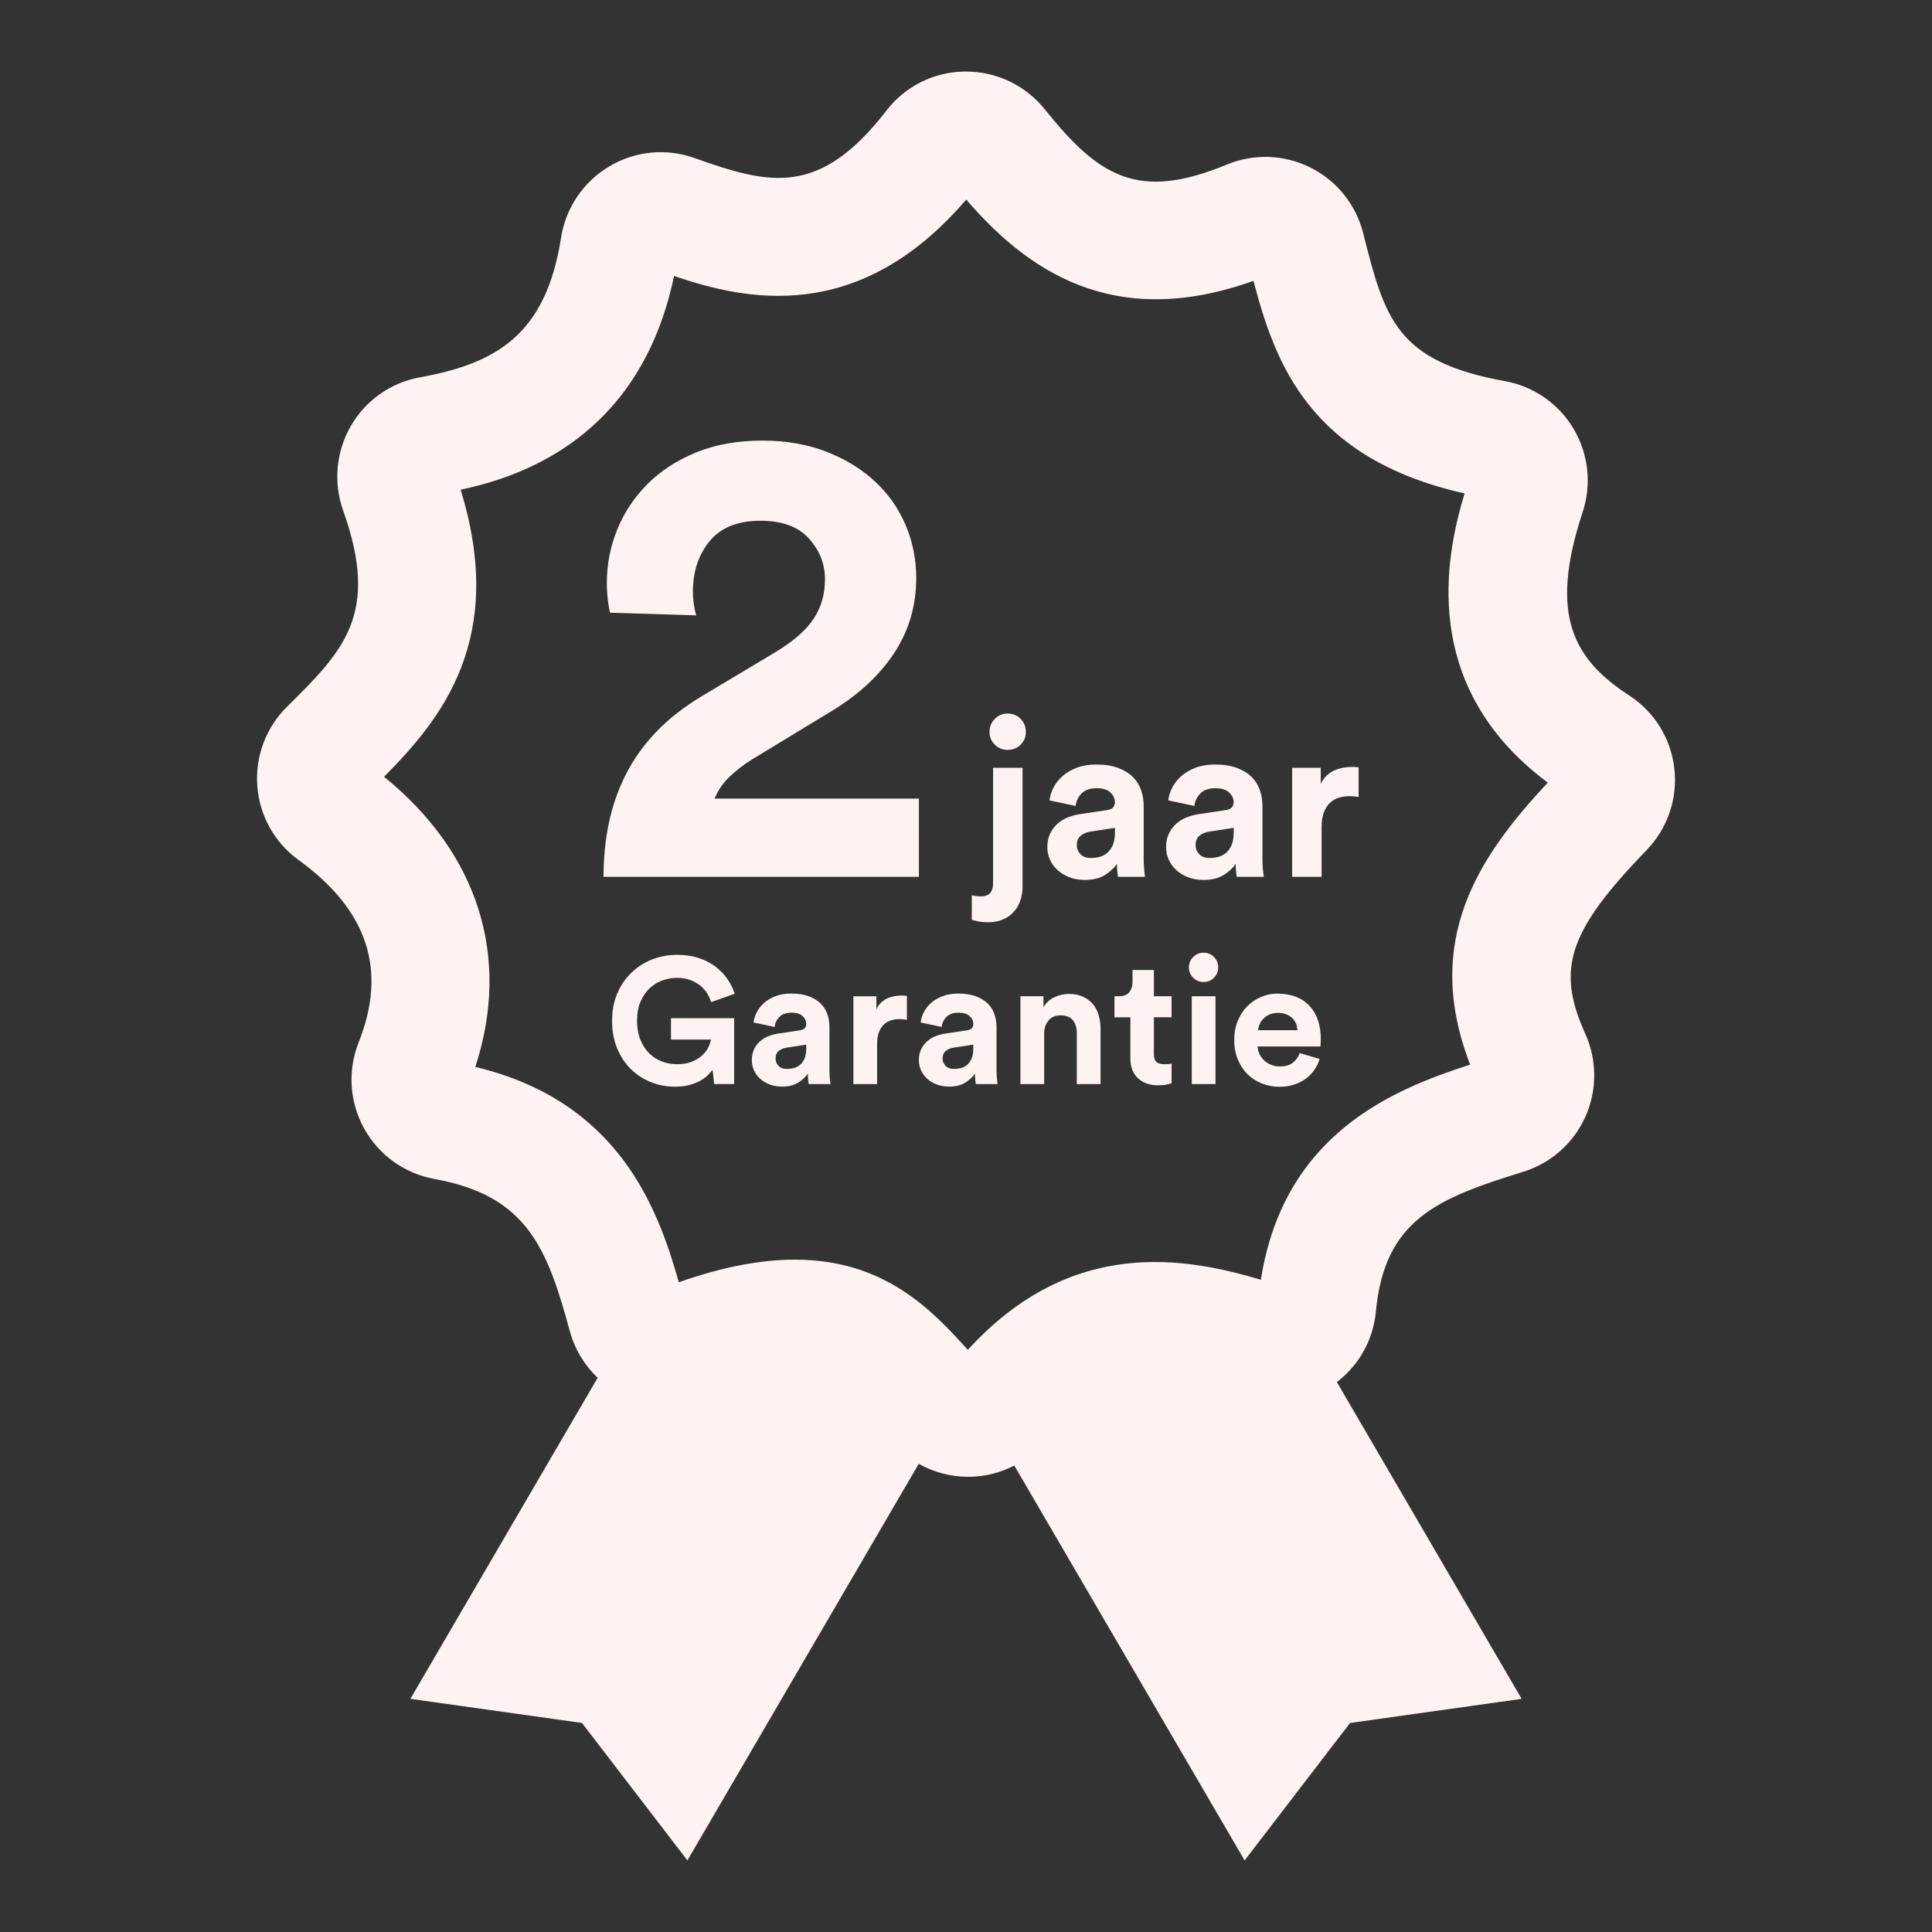 <svg viewBox="0 0 1080 1080" xmlns="http://www.w3.org/2000/svg" data-sanitized-data-name="Laag 1" data-name="Laag 1" id="Laag_1">
  <rect x="0" y="0" width="1080" height="1080" fill="#333333" stroke="none"/>
  <defs>
    <style>
      .cls-1 {
        fill: none;
      }

      .cls-1, .cls-2 {
        stroke-width: 0px;
      }

      .cls-2 {
        fill: #fdf3f2;
      }
    </style>
  </defs>
  <rect height="1080" width="1080" class="cls-1"></rect>
  <g>
    <path d="M571.6,429.22h-16.47v64.65c0,2.23-.52,3.98-1.55,5.26-1.03,1.28-2.79,1.92-5.26,1.92-1.16,0-2.14-.06-2.97-.19-.82-.12-1.53-.27-2.11-.43v13.75c.41.16,1.47.43,3.16.8,1.69.37,3.73.56,6.13.56,2.98,0,5.64-.5,7.99-1.49,2.36-.99,4.35-2.37,6.01-4.15,1.65-1.78,2.91-3.88,3.78-6.32.87-2.44,1.3-5.14,1.3-8.11v-66.26Z" class="cls-2"></path>
    <path d="M563.3,419.19c2.89,0,5.3-.97,7.25-2.91,1.94-1.94,2.91-4.31,2.91-7.12s-.97-5.33-2.91-7.31c-1.94-1.98-4.36-2.97-7.25-2.97s-5.2.99-7.18,2.97c-1.98,1.98-2.97,4.42-2.97,7.31s.99,5.18,2.97,7.12c1.98,1.94,4.37,2.91,7.18,2.91Z" class="cls-2"></path>
    <path d="M624.54,486.75c.12,1.45.27,2.58.43,3.41h15.11c-.17-1.07-.33-2.54-.5-4.4-.17-1.86-.25-3.61-.25-5.26v-29.97c0-3.05-.48-5.99-1.43-8.79-.95-2.81-2.48-5.26-4.58-7.37-2.11-2.11-4.85-3.8-8.24-5.08-3.39-1.28-7.47-1.92-12.26-1.92-4.13,0-7.76.6-10.9,1.8-3.14,1.2-5.78,2.75-7.92,4.64-2.15,1.9-3.84,4.05-5.08,6.44-1.24,2.39-1.98,4.79-2.23,7.18l14.61,3.1c.25-2.64,1.34-4.95,3.28-6.94,1.94-1.98,4.73-2.97,8.36-2.97s6.05.78,7.74,2.35c1.69,1.57,2.54,3.43,2.54,5.57,0,1.07-.33,2-.99,2.79-.66.79-1.86,1.3-3.59,1.55l-14.98,2.23c-2.56.41-4.94,1.07-7.12,1.98-2.19.91-4.11,2.15-5.76,3.71-1.65,1.57-2.95,3.41-3.9,5.51-.95,2.1-1.43,4.52-1.43,7.25,0,2.4.48,4.69,1.43,6.87.95,2.19,2.33,4.13,4.15,5.82,1.81,1.69,4.02,3.06,6.63,4.09,2.6,1.03,5.51,1.55,8.73,1.55,4.54,0,8.28-.91,11.21-2.72,2.93-1.82,5.18-3.92,6.75-6.32,0,1.16.06,2.46.18,3.9ZM623.24,465.51c0,2.72-.37,4.97-1.11,6.75-.74,1.78-1.73,3.22-2.97,4.33-1.24,1.11-2.66,1.9-4.27,2.35-1.61.45-3.28.68-5.02.68-2.64,0-4.62-.72-5.94-2.17-1.32-1.44-1.98-3.07-1.98-4.89,0-2.39.72-4.19,2.17-5.39,1.44-1.2,3.24-1.96,5.39-2.29l13.75-2.11v2.73Z" class="cls-2"></path>
    <path d="M690.93,486.75c.12,1.45.27,2.58.43,3.41h15.11c-.17-1.07-.33-2.54-.5-4.4-.17-1.86-.25-3.61-.25-5.26v-29.97c0-3.05-.48-5.99-1.43-8.79-.95-2.81-2.48-5.26-4.58-7.37-2.1-2.11-4.85-3.8-8.24-5.08-3.39-1.28-7.47-1.92-12.26-1.92-4.13,0-7.76.6-10.9,1.8-3.14,1.2-5.78,2.75-7.93,4.64-2.15,1.9-3.84,4.05-5.08,6.44-1.24,2.39-1.98,4.79-2.23,7.18l14.61,3.1c.25-2.64,1.34-4.95,3.28-6.94,1.94-1.98,4.73-2.97,8.36-2.97s6.05.78,7.74,2.35c1.69,1.57,2.54,3.43,2.54,5.57,0,1.07-.33,2-.99,2.79-.66.79-1.86,1.3-3.59,1.55l-14.98,2.23c-2.56.41-4.94,1.07-7.12,1.98-2.19.91-4.11,2.15-5.76,3.71-1.65,1.57-2.95,3.41-3.9,5.51-.95,2.1-1.43,4.52-1.43,7.25,0,2.4.47,4.69,1.43,6.87.95,2.19,2.33,4.13,4.15,5.82,1.81,1.69,4.02,3.06,6.63,4.09,2.6,1.03,5.51,1.55,8.73,1.55,4.54,0,8.28-.91,11.21-2.72,2.93-1.82,5.18-3.92,6.75-6.32,0,1.16.06,2.46.18,3.9ZM689.63,465.51c0,2.72-.37,4.97-1.11,6.75-.74,1.78-1.73,3.22-2.97,4.33-1.24,1.11-2.66,1.9-4.27,2.35-1.61.45-3.28.68-5.02.68-2.64,0-4.63-.72-5.94-2.17-1.32-1.44-1.98-3.07-1.98-4.89,0-2.39.72-4.19,2.17-5.39,1.44-1.2,3.24-1.96,5.39-2.29l13.75-2.11v2.73Z" class="cls-2"></path>
    <path d="M755.64,428.72c-1.32,0-2.79.12-4.4.37-1.61.25-3.22.7-4.83,1.36-1.61.66-3.14,1.63-4.58,2.91s-2.62,2.91-3.53,4.89v-9.04h-15.98v60.93h16.47v-27.87c0-3.3.43-6.05,1.3-8.24.87-2.19,2-3.94,3.41-5.26,1.4-1.32,3.05-2.27,4.95-2.85,1.9-.58,3.92-.87,6.07-.87,1.65,0,3.3.17,4.95.5v-16.6c-.66-.08-1.3-.14-1.92-.19-.62-.04-1.26-.06-1.92-.06Z" class="cls-2"></path>
    <path d="M363.25,552.37c2.09-1.96,4.47-3.41,7.13-4.34,2.66-.93,5.32-1.4,7.98-1.4,2.86,0,5.39.42,7.58,1.25,2.2.83,4.07,1.9,5.64,3.19,1.56,1.3,2.83,2.74,3.79,4.34.96,1.6,1.68,3.19,2.15,4.79l13.17-4.69c-.87-2.73-2.16-5.39-3.89-7.98-1.73-2.59-3.92-4.92-6.58-6.98-2.66-2.06-5.8-3.71-9.43-4.94-3.63-1.23-7.77-1.85-12.42-1.85s-9.36.85-13.72,2.54c-4.36,1.7-8.22,4.14-11.57,7.33-3.36,3.19-6.02,7.07-7.98,11.62-1.96,4.56-2.94,9.69-2.94,15.41s.95,10.86,2.84,15.42c1.9,4.56,4.46,8.42,7.68,11.57,3.22,3.16,6.97,5.59,11.22,7.28,4.26,1.7,8.78,2.54,13.57,2.54,2.66,0,5.09-.27,7.29-.8,2.19-.53,4.17-1.25,5.94-2.14,1.76-.9,3.28-1.93,4.54-3.09,1.26-1.16,2.29-2.34,3.09-3.54l.9,8.08h11.17v-36.82h-35.32v11.97h22.35c-.2,1.26-.68,2.69-1.45,4.29-.77,1.6-1.89,3.09-3.39,4.49-1.5,1.4-3.41,2.58-5.74,3.54-2.33.97-5.12,1.45-8.38,1.45-2.99,0-5.84-.51-8.53-1.55-2.69-1.03-5.06-2.56-7.09-4.59-2.03-2.03-3.66-4.56-4.89-7.58-1.23-3.03-1.85-6.54-1.85-10.53,0-4.19.67-7.8,2-10.82,1.33-3.03,3.04-5.52,5.14-7.48Z" class="cls-2"></path>
    <path d="M463.67,598.22v-24.15c0-2.46-.39-4.82-1.15-7.08-.77-2.26-1.99-4.24-3.69-5.94s-3.91-3.06-6.63-4.09c-2.73-1.03-6.02-1.55-9.88-1.55-3.33,0-6.25.48-8.78,1.45-2.53.97-4.66,2.21-6.38,3.74-1.73,1.53-3.09,3.26-4.09,5.19-1,1.93-1.6,3.86-1.8,5.79l11.77,2.5c.2-2.13,1.08-3.99,2.64-5.59,1.56-1.6,3.81-2.39,6.74-2.39s4.87.63,6.24,1.9c1.36,1.26,2.05,2.76,2.05,4.49,0,.87-.27,1.61-.8,2.24-.53.63-1.5,1.05-2.9,1.25l-12.07,1.8c-2.06.33-3.98.87-5.74,1.6-1.76.73-3.31,1.73-4.64,2.99-1.33,1.26-2.38,2.74-3.14,4.44-.76,1.7-1.15,3.64-1.15,5.84,0,1.93.38,3.78,1.15,5.54.76,1.76,1.88,3.33,3.34,4.69,1.46,1.36,3.24,2.46,5.34,3.29,2.09.83,4.44,1.25,7.03,1.25,3.66,0,6.67-.73,9.03-2.19,2.36-1.46,4.17-3.16,5.44-5.09,0,.93.05,1.98.15,3.14.1,1.16.21,2.08.35,2.74h12.17c-.13-.86-.27-2.04-.4-3.54-.13-1.5-.2-2.91-.2-4.24ZM450.7,586.15c0,2.19-.3,4.01-.9,5.44-.6,1.43-1.4,2.59-2.39,3.49-1,.9-2.15,1.53-3.44,1.9-1.3.37-2.65.55-4.04.55-2.13,0-3.72-.58-4.79-1.75-1.06-1.16-1.6-2.48-1.6-3.94,0-1.93.58-3.38,1.75-4.34,1.16-.96,2.61-1.58,4.34-1.85l11.08-1.7v2.2Z" class="cls-2"></path>
    <path d="M503.87,556.51c-1.07,0-2.25.1-3.54.3-1.3.2-2.59.57-3.89,1.1-1.3.53-2.53,1.31-3.69,2.35-1.16,1.03-2.11,2.34-2.84,3.94v-7.28h-12.87v49.09h13.27v-22.45c0-2.66.35-4.87,1.05-6.63.7-1.76,1.61-3.17,2.74-4.24,1.13-1.06,2.46-1.83,3.99-2.3,1.53-.46,3.16-.7,4.89-.7,1.33,0,2.66.13,3.99.4v-13.37c-.53-.06-1.05-.11-1.55-.15-.5-.03-1.01-.05-1.54-.05Z" class="cls-2"></path>
    <path d="M557.05,598.22v-24.15c0-2.46-.39-4.82-1.15-7.08-.77-2.26-1.99-4.24-3.69-5.94s-3.91-3.06-6.63-4.09c-2.73-1.03-6.02-1.55-9.88-1.55-3.33,0-6.25.48-8.78,1.45-2.53.97-4.66,2.21-6.38,3.74-1.73,1.53-3.09,3.26-4.09,5.19-1,1.93-1.6,3.86-1.8,5.79l11.77,2.5c.2-2.13,1.08-3.99,2.65-5.59,1.56-1.6,3.81-2.39,6.73-2.39s4.87.63,6.24,1.9c1.36,1.26,2.05,2.76,2.05,4.49,0,.87-.27,1.61-.8,2.24-.53.63-1.5,1.05-2.89,1.25l-12.07,1.8c-2.06.33-3.98.87-5.74,1.6-1.76.73-3.31,1.73-4.64,2.99-1.33,1.26-2.38,2.74-3.14,4.44-.77,1.7-1.15,3.64-1.15,5.84,0,1.93.38,3.78,1.15,5.54.76,1.76,1.88,3.33,3.34,4.69,1.46,1.36,3.24,2.46,5.34,3.29,2.09.83,4.44,1.25,7.03,1.25,3.66,0,6.67-.73,9.03-2.19,2.36-1.46,4.17-3.16,5.44-5.09,0,.93.05,1.98.15,3.14.1,1.16.22,2.08.35,2.74h12.17c-.13-.86-.27-2.04-.4-3.54-.14-1.5-.2-2.91-.2-4.24ZM544.08,586.15c0,2.19-.3,4.01-.9,5.44-.6,1.43-1.4,2.59-2.39,3.49-1,.9-2.15,1.53-3.44,1.9-1.3.37-2.64.55-4.04.55-2.13,0-3.73-.58-4.79-1.75-1.06-1.16-1.6-2.48-1.6-3.94,0-1.93.58-3.38,1.75-4.34,1.16-.96,2.61-1.58,4.34-1.85l11.07-1.7v2.2Z" class="cls-2"></path>
    <path d="M610.93,561.3c-1.46-1.73-3.31-3.11-5.54-4.14-2.23-1.03-4.87-1.55-7.93-1.55-2.66,0-5.31.6-7.93,1.8-2.63,1.2-4.71,3.06-6.24,5.59v-6.09h-12.87v49.09h13.27v-28.24c0-2.86.8-5.27,2.39-7.23,1.6-1.96,3.86-2.94,6.78-2.94,3.19,0,5.5.93,6.93,2.79,1.43,1.86,2.15,4.19,2.15,6.98v28.64h13.27v-30.93c0-2.66-.35-5.19-1.05-7.58-.7-2.4-1.78-4.46-3.24-6.19Z" class="cls-2"></path>
    <path d="M645.05,542.25h-11.97v6.88c0,2.19-.62,4.04-1.85,5.54-1.23,1.5-3.14,2.24-5.74,2.24h-2.49v11.77h8.88v22.85c0,4.79,1.4,8.52,4.19,11.17,2.79,2.66,6.59,3.99,11.37,3.99,1.93,0,3.51-.13,4.74-.4,1.23-.27,2.15-.53,2.74-.8v-10.98c-.33.13-.9.23-1.7.3-.8.07-1.6.1-2.4.1-1.93,0-3.38-.41-4.34-1.25-.96-.83-1.45-2.31-1.45-4.44v-20.55h9.88v-11.77h-9.88v-14.67Z" class="cls-2"></path>
    <rect height="49.09" width="13.27" y="556.91" x="666.2" class="cls-2"></rect>
    <path d="M672.79,532.57c-2.26,0-4.19.8-5.79,2.4-1.6,1.6-2.4,3.56-2.4,5.89,0,2.19.8,4.09,2.4,5.69,1.6,1.6,3.52,2.4,5.79,2.4s4.27-.8,5.84-2.4c1.56-1.6,2.35-3.49,2.35-5.69,0-2.33-.78-4.29-2.35-5.89-1.56-1.6-3.51-2.4-5.84-2.4Z" class="cls-2"></path>
    <path d="M714.09,555.42c-3.13,0-6.15.62-9.08,1.85-2.93,1.23-5.5,2.96-7.73,5.19-2.23,2.23-4.01,4.94-5.34,8.13-1.33,3.19-1.99,6.75-1.99,10.68,0,4.12.68,7.82,2.05,11.08,1.36,3.26,3.21,6.02,5.54,8.28,2.33,2.26,5.02,3.98,8.08,5.14,3.06,1.16,6.28,1.75,9.68,1.75,3,0,5.74-.42,8.23-1.25,2.5-.83,4.67-1.95,6.53-3.34,1.86-1.4,3.44-3.04,4.74-4.94,1.3-1.9,2.25-3.91,2.84-6.04l-11.08-3.29c-.8,2.2-2.08,3.99-3.84,5.39-1.76,1.4-4.21,2.1-7.33,2.1-1.66,0-3.23-.28-4.69-.85-1.46-.56-2.74-1.35-3.84-2.34-1.1-1-1.99-2.18-2.69-3.54-.7-1.36-1.08-2.84-1.15-4.44h35.12c0-.13.03-.61.1-1.45.07-.83.1-1.71.1-2.64,0-7.92-2.13-14.13-6.39-18.66-4.26-4.52-10.21-6.78-17.86-6.78ZM703.32,575.87c.07-1.13.35-2.26.85-3.39s1.21-2.16,2.15-3.09c.93-.93,2.06-1.7,3.39-2.29,1.33-.6,2.86-.9,4.59-.9,1.86,0,3.48.28,4.84.85,1.36.57,2.49,1.3,3.39,2.19.9.9,1.56,1.93,2,3.09.43,1.16.68,2.34.75,3.54h-21.95Z" class="cls-2"></path>
    <path d="M513.65,446.44h-114.21c1.95-4.65,4.71-8.69,8.26-12.12,3.55-3.42,7.65-6.61,12.3-9.55l45.91-27.91c14.69-9.06,26.08-19.77,34.15-32.13,8.08-12.36,12.12-26.26,12.12-41.68,0-10.28-1.96-20.07-5.87-29.38-3.92-9.3-9.61-17.45-17.08-24.42-7.47-6.98-16.52-12.54-27.18-16.71-10.65-4.16-22.58-6.24-35.8-6.24-13.96,0-26.32,2.2-37.09,6.61-10.78,4.41-19.83,10.28-27.17,17.63-7.34,7.34-12.98,15.79-16.89,25.34-3.92,9.55-5.88,19.59-5.88,30.11,0,2.94.18,6,.55,9.18.37,3.18.79,5.63,1.29,7.34l48.11,1.47c-1.23-4.41-1.83-8.81-1.83-13.22,0-11.26,3.12-20.68,9.37-28.28,6.24-7.59,15.73-11.38,28.46-11.38,12,0,20.99,3.3,26.99,9.91,6,6.61,9,14.2,9,22.77s-2.14,15.73-6.42,22.22c-4.29,6.49-11.57,12.8-21.85,18.91l-39.3,23.5c-10.78,6.37-19.71,13.29-26.81,20.75-7.11,7.47-12.79,15.49-17.08,24.06-4.29,8.57-7.41,17.57-9.37,26.99-1.96,9.43-2.94,19.41-2.94,29.93h176.28v-43.7Z" class="cls-2"></path>
    <path d="M935.96,429.62c-1.88-16.71-11.01-31.56-25.06-40.73-30.55-19.96-45.59-44.08-26.22-102.52,5.16-15.57,3.32-32.58-5.04-46.67-8.32-14.02-22.29-23.73-38.32-26.63-61.11-11.08-67.2-35.07-79.34-82.87-4.03-15.86-14.73-29.17-29.38-36.51-14.62-7.33-31.67-7.96-46.77-1.7-49.46,20.48-71.36,7.06-101.72-30.79-10.83-13.49-26.89-21.2-44.14-21.2-.17,0-.35,0-.52,0-17.32.16-33.33,8.1-43.91,21.79-37.39,48.36-65.11,41.6-107.26,26.57-15.83-5.66-33.19-3.97-47.64,4.62-14.55,8.65-24.41,23.23-27.03,40-8.53,54.5-36.54,70.24-78.95,77.97-16.22,2.95-30.25,12.84-38.51,27.13-8.33,14.42-9.9,31.7-4.29,47.43,20.69,58.02-.04,78.53-31.42,109.56-11.82,11.69-17.87,27.9-16.6,44.48,1.26,16.46,9.63,31.44,22.96,41.1,38.77,28.09,49.8,61.47,33.7,102.03-6.28,15.82-5.15,33.41,3.11,48.25,8.26,14.86,22.61,25.12,39.38,28.15,51.46,9.3,62.88,38.37,75.57,85.13,2.72,10.01,8.16,18.95,15.53,25.99l-104.68,179.46,95.91,13.48,58.95,76.84,129.31-221.69c8.36,4.7,17.86,7.25,27.64,7.25.54,0,1.08,0,1.62-.02,8.53-.24,16.76-2.45,24.16-6.26l128.75,220.73,58.95-76.84,95.91-13.48-103.29-177.08c12.4-9.52,20.32-23.6,21.79-39.29,4.84-51.68,34.48-63.41,82.45-78.29,15.41-4.78,28.04-15.97,34.66-30.68,6.64-14.78,6.62-31.74-.08-46.53-16.41-36.28-9.36-57.38,34.33-102.6,11.74-12.16,17.4-28.77,15.51-45.57ZM821.84,595.14c-43.01,13.78-104.22,38.63-117.01,120.26-40.62-12.06-105.35-25.08-163.81,39.19-20.58-22.84-46.89-50.43-96.69-50.43-18.19,0-39.53,3.68-64.86,12.63-11.77-41.69-33.76-101.26-113.77-120.36,20.03-61.31,1.75-119.44-51.01-162.21,32.01-32.3,68.6-76.84,42.81-160.46,33.83-7.24,100.37-29.05,119.3-119.47,39.53,13.4,102.79,27.9,163.33-42.73,33.31,38.61,81.37,73.77,160.57,45.44,12.17,46.31,31.48,99.37,118.02,118.84-10.59,34.76-25.69,107.86,46.49,161.64-38.5,41.21-70.26,88.09-43.39,157.67Z" class="cls-2"></path>
  </g>
</svg>